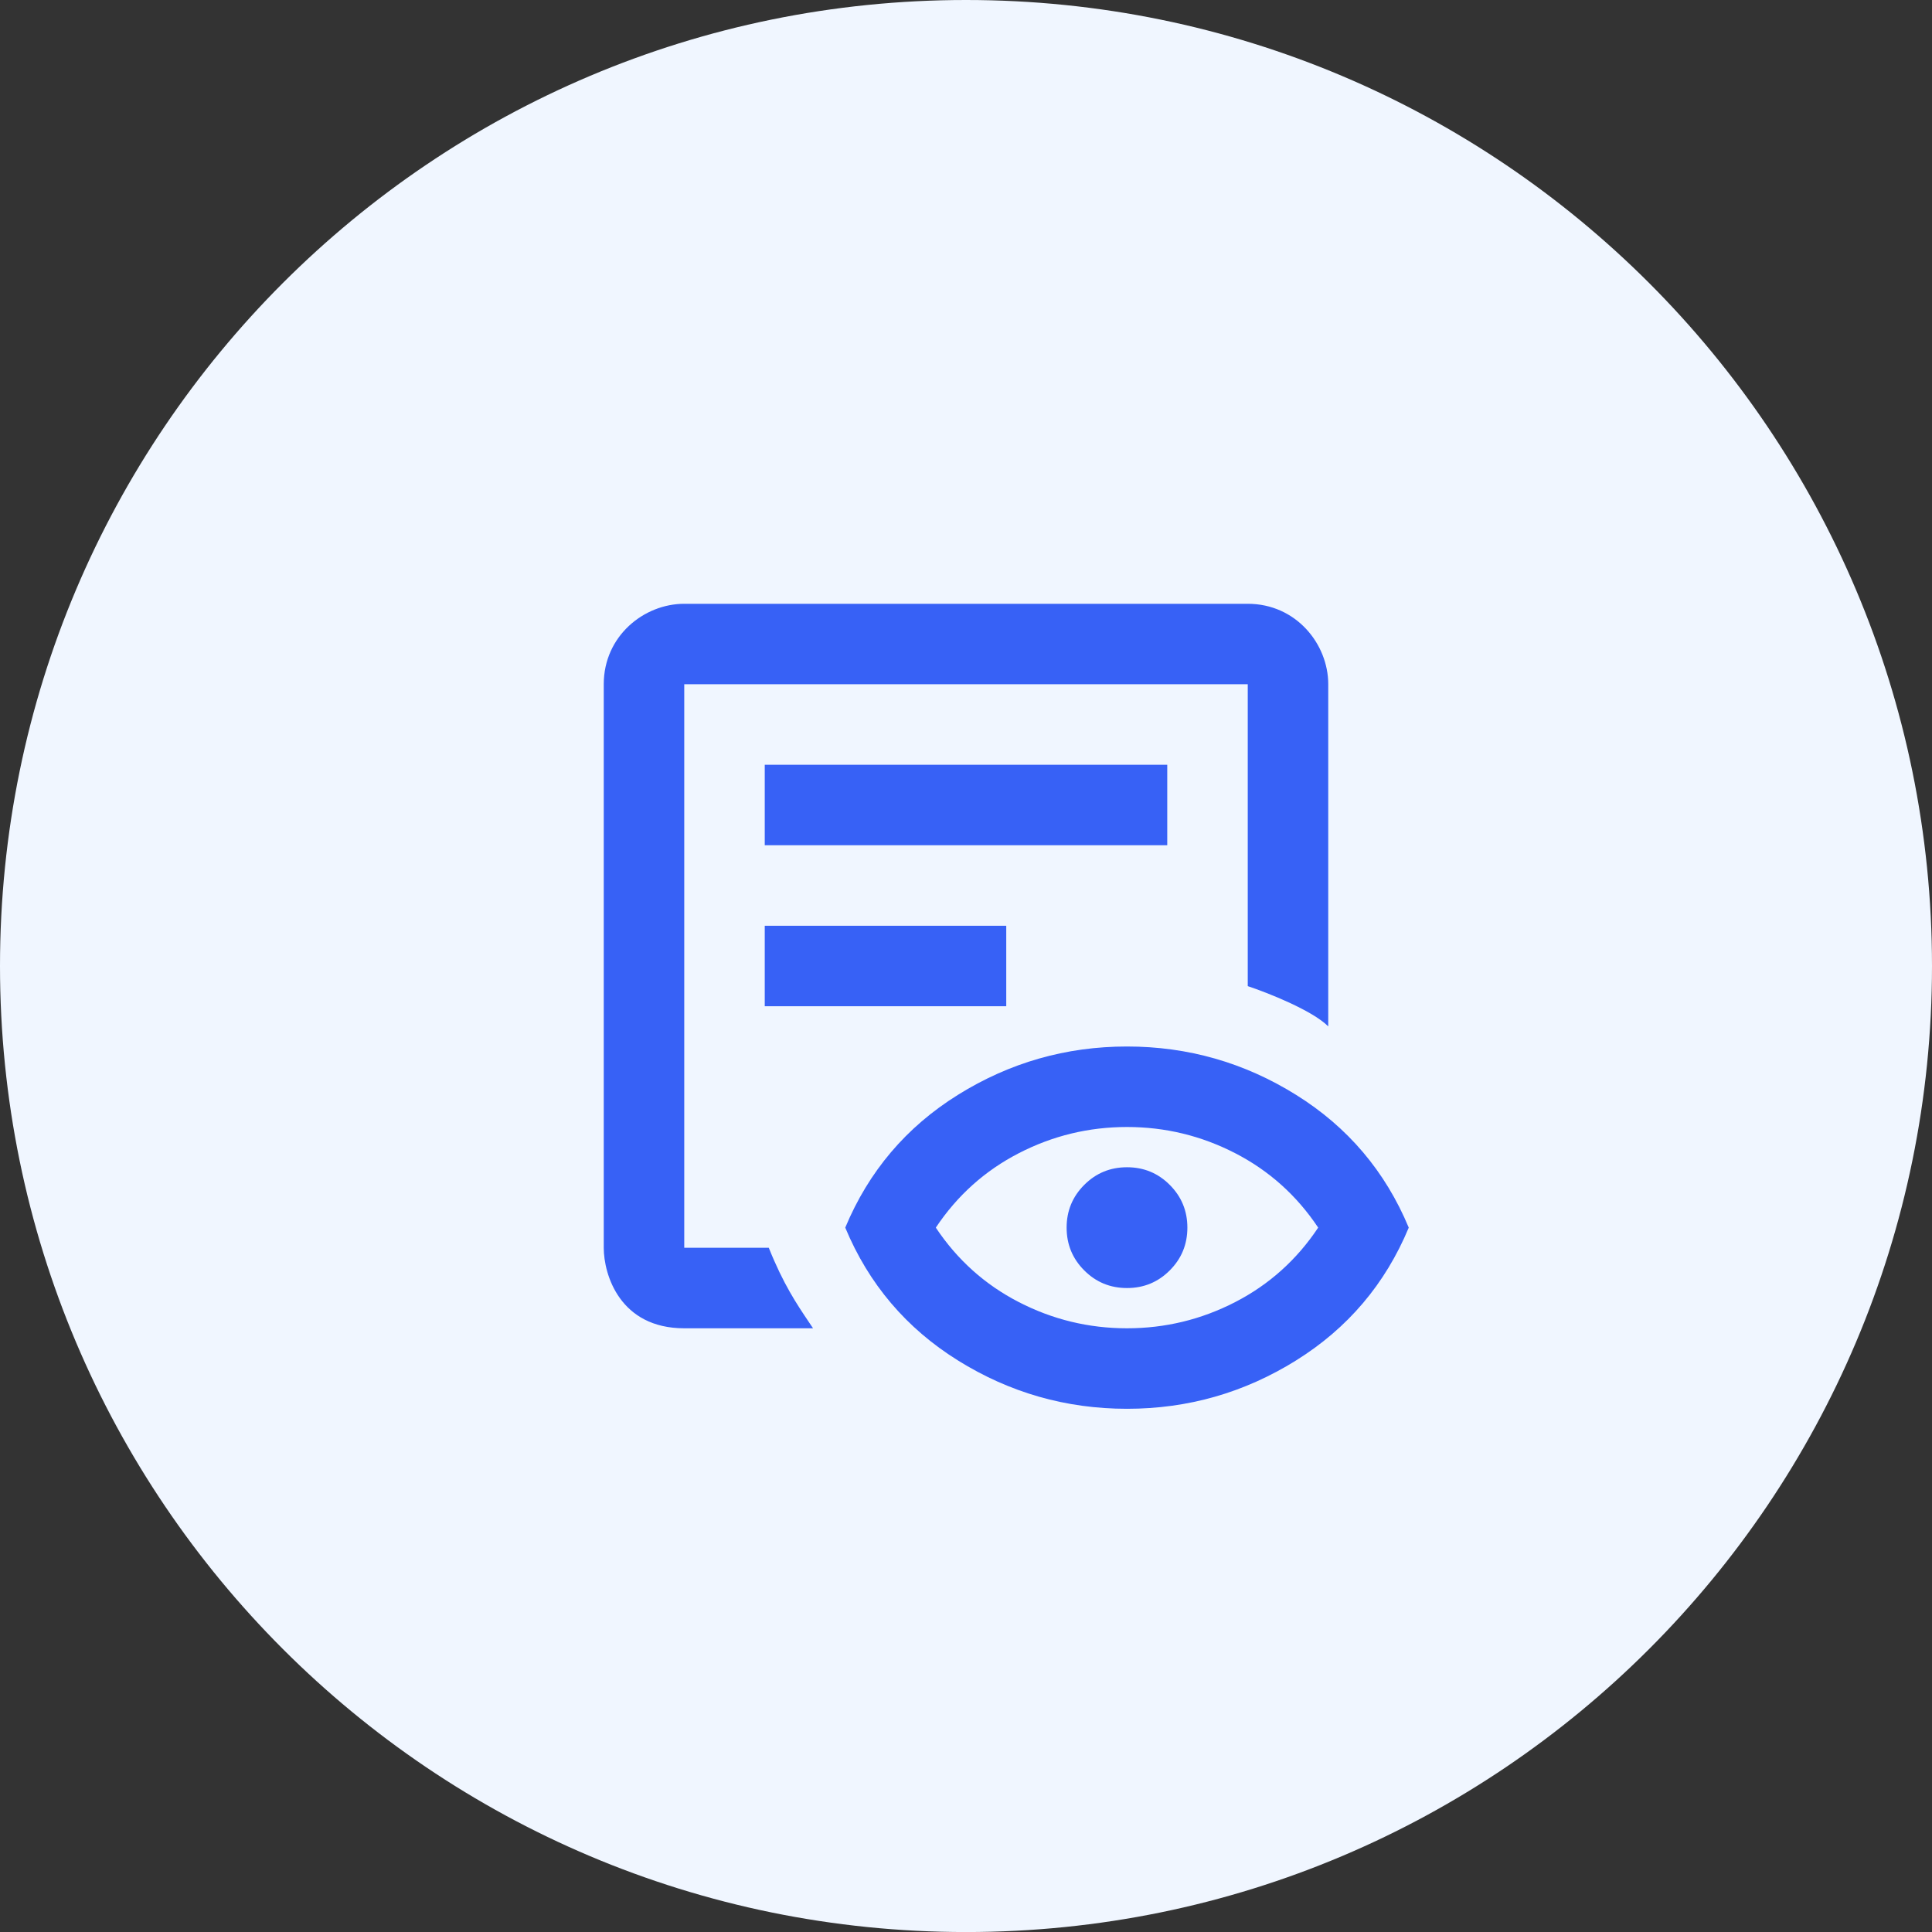 <svg width="48" height="48" viewBox="0 0 48 48" fill="none" xmlns="http://www.w3.org/2000/svg">
<rect x="0" y="0" width="48" height="48" fill="#333333" stroke="none"/>
<path d="M0 24C0 10.746 10.745 0 24 0C37.255 0 48 10.746 48 24C48 37.255 37.255 48.001 24 48.001C10.745 48.001 0 37.255 0 24Z" fill="#F0F6FF"/>
<mask id="mask0_5929_25546" style="mask-type:alpha" maskUnits="userSpaceOnUse" x="12" y="12" width="24" height="25">
<rect x="12" y="12.001" width="24" height="24" fill="#D9D9D9"/>
</mask>
<g mask="url(#mask0_5929_25546)">
<path fill-rule="evenodd" clip-rule="evenodd" d="M31 15.001H17C16 15.001 15 15.8 15 17V31C15 31.667 15.4 33.001 17 33.001H20.2C20.167 32.951 20.134 32.901 20.1 32.852C19.794 32.397 19.46 31.901 19.1 31H17V17H31V24.5C31.5 24.667 32.6 25.101 33 25.5V17C33 16 32.2 15.001 31 15.001ZM19 21H29V19H19V21ZM23.8 33.8C25.083 34.6 26.483 35.001 28 35.001C29.517 35.001 30.917 34.6 32.2 33.8C33.483 33.001 34.417 31.901 35 30.5C34.417 29.101 33.483 28 32.2 27.201C30.917 26.401 29.517 26 28 26C26.483 26 25.083 26.401 23.8 27.201C22.517 28 21.583 29.101 21 30.5C21.583 31.901 22.517 33.001 23.8 33.8ZM30.688 32.35C29.846 32.784 28.95 33.001 28 33.001C27.05 33.001 26.154 32.784 25.312 32.35C24.471 31.917 23.783 31.3 23.25 30.5C23.783 29.701 24.471 29.084 25.312 28.651C26.154 28.217 27.05 28 28 28C28.95 28 29.846 28.217 30.688 28.651C31.529 29.084 32.217 29.701 32.75 30.5C32.217 31.3 31.529 31.917 30.688 32.35ZM26.938 31.563C27.229 31.855 27.583 32.001 28 32.001C28.417 32.001 28.771 31.855 29.062 31.563C29.354 31.271 29.5 30.917 29.5 30.5C29.5 30.084 29.354 29.73 29.062 29.438C28.771 29.146 28.417 29 28 29C27.583 29 27.229 29.146 26.938 29.438C26.646 29.73 26.5 30.084 26.5 30.5C26.5 30.917 26.646 31.271 26.938 31.563ZM19 25V23H25V25H22H19Z" fill="#3761F6"/>
</g>
</svg>
